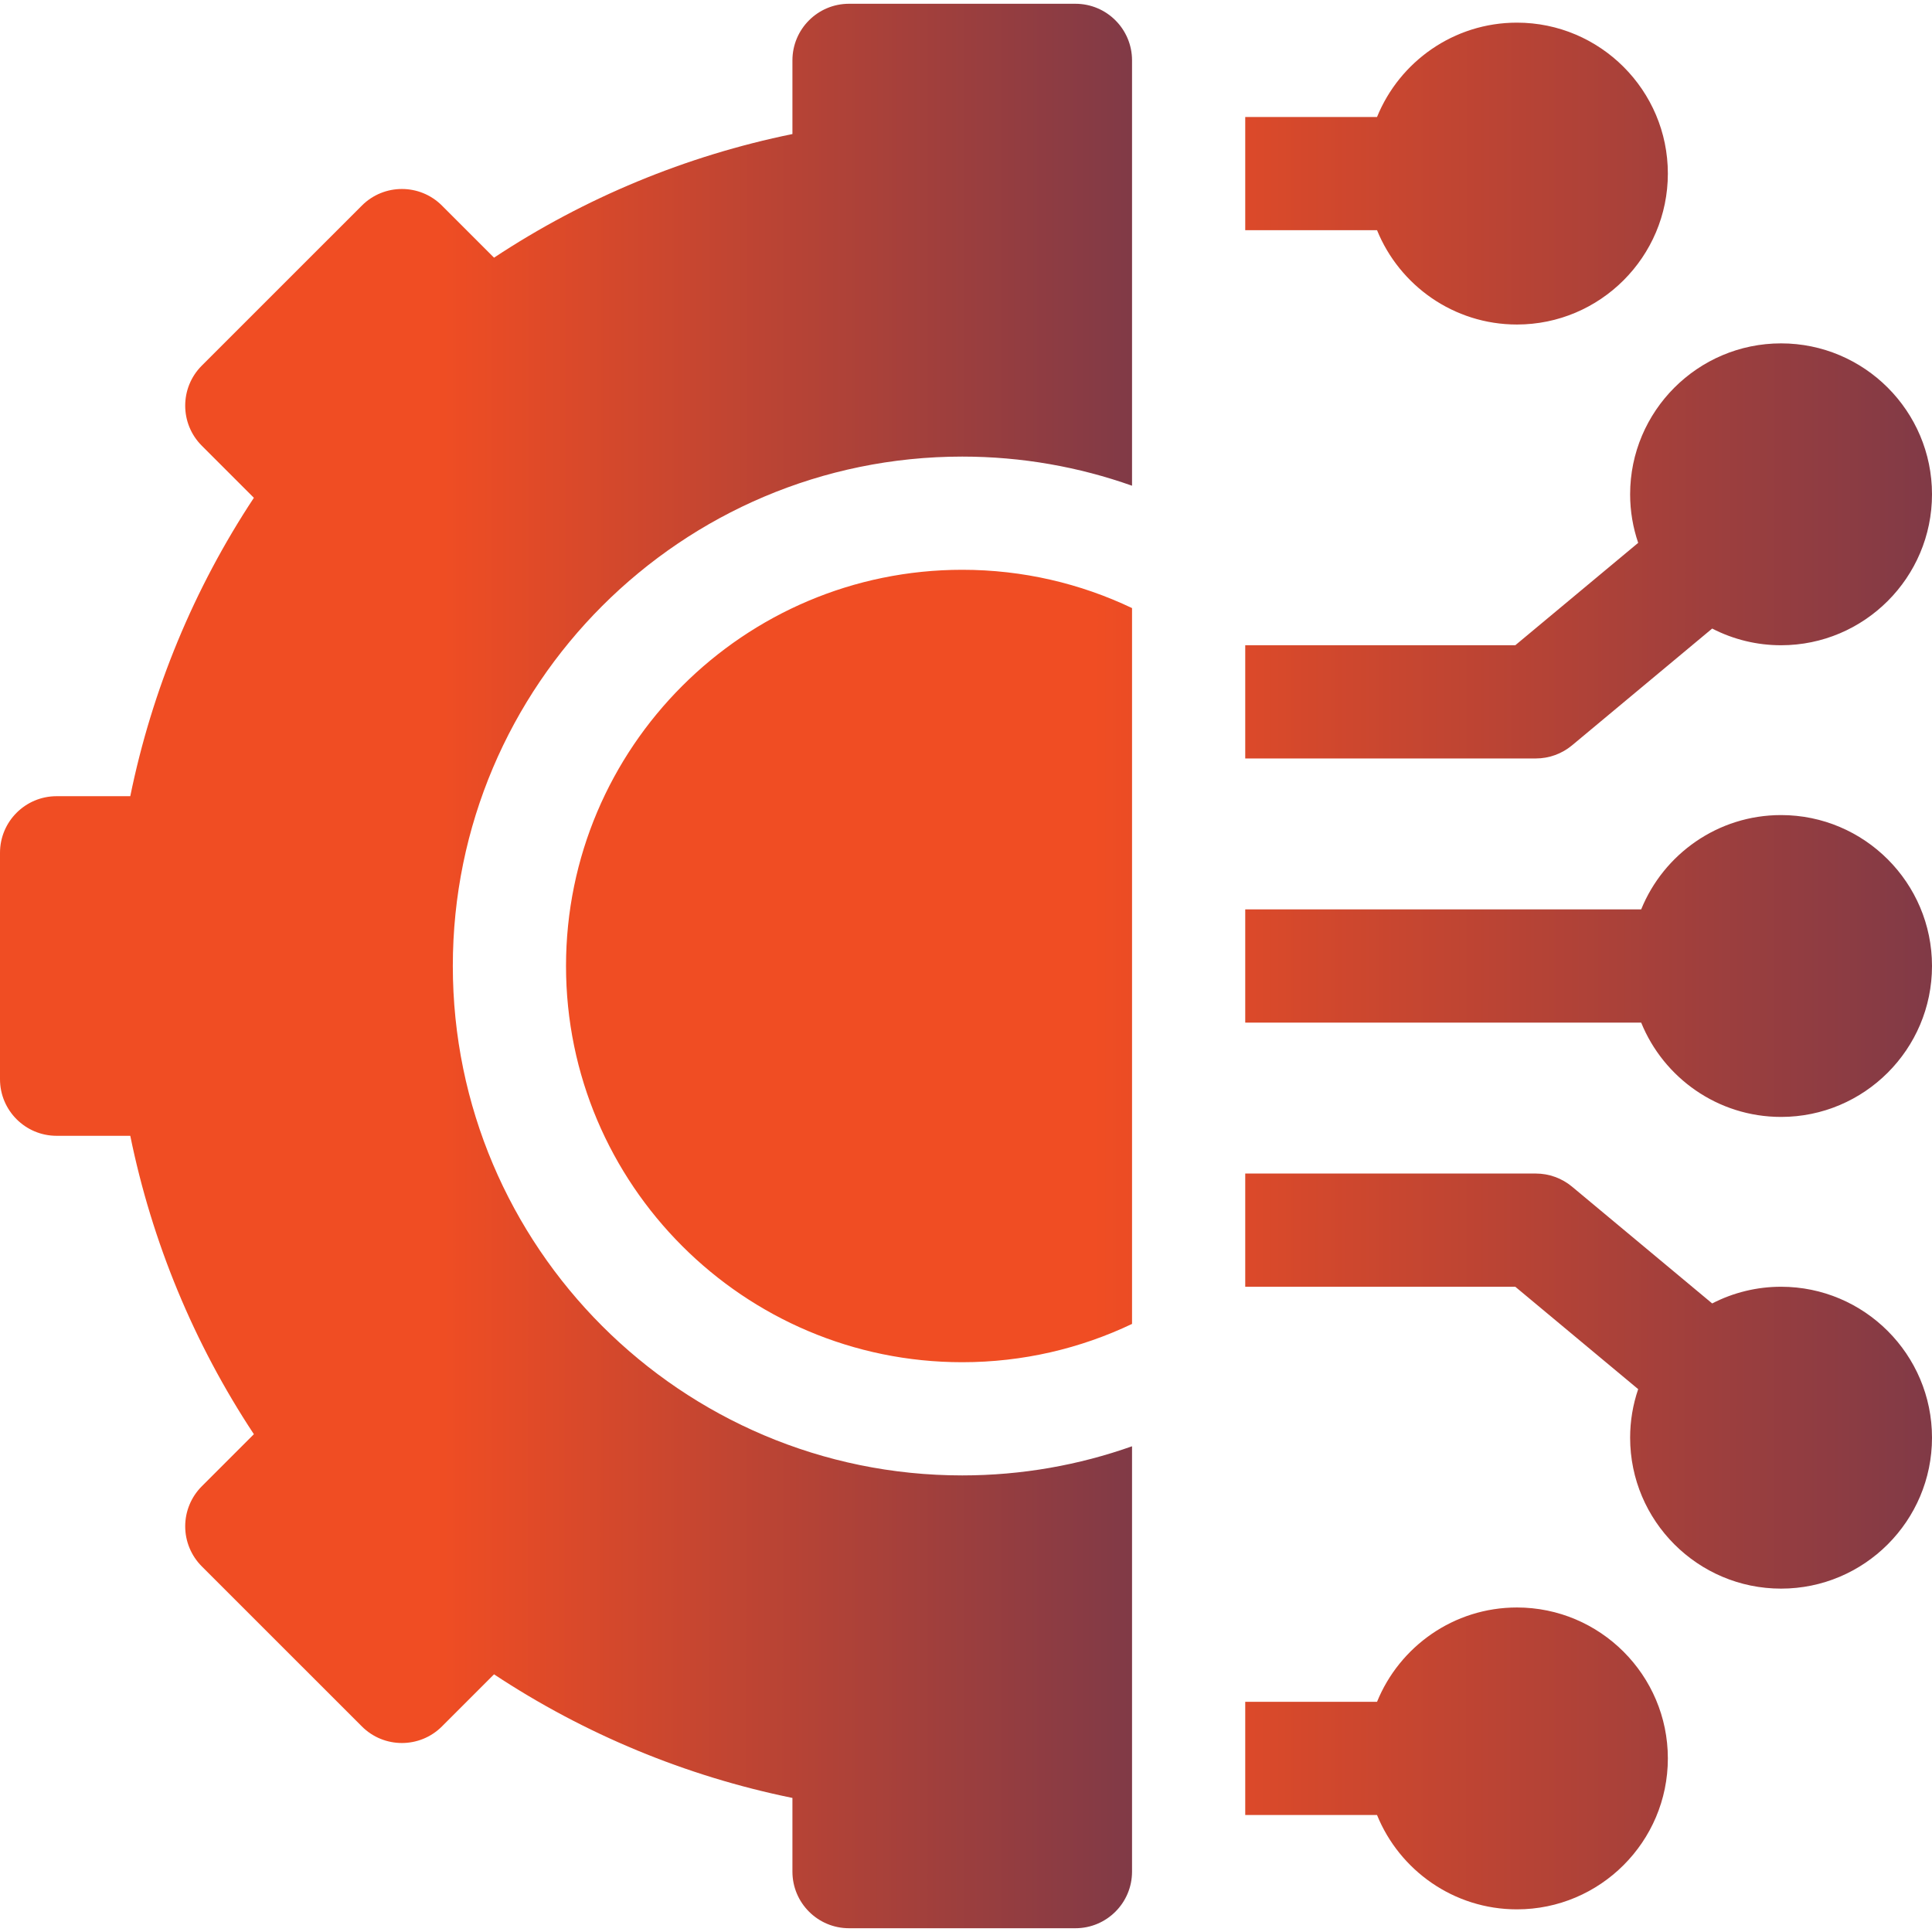 <?xml version="1.0" encoding="UTF-8"?>
<svg xmlns="http://www.w3.org/2000/svg" width="100" height="100" viewBox="0 0 100 100" fill="none">
  <g id="Tools and technologies" clip-path="url(#clip0_1040_359)">
    <g id="Group">
      <path id="Vector" d="M78.516 83.203C75.244 83.203 72.437 85.226 71.275 88.086H64.453V93.945H71.275C72.437 96.805 75.244 98.828 78.516 98.828C82.823 98.828 86.328 95.323 86.328 91.016C86.328 86.708 82.823 83.203 78.516 83.203ZM92.188 66.602C90.947 66.601 89.724 66.897 88.622 67.466L81.368 61.421C80.841 60.982 80.177 60.742 79.492 60.742H64.453V66.602H78.431L84.792 71.902C84.516 72.711 84.375 73.559 84.375 74.414C84.375 78.722 87.88 82.227 92.188 82.227C96.495 82.227 100 78.722 100 74.414C100 70.106 96.495 66.602 92.188 66.602ZM92.188 42.188C88.915 42.188 86.109 44.21 84.947 47.07H64.453V52.93H84.947C86.109 55.79 88.915 57.812 92.188 57.812C96.495 57.812 100 54.308 100 50C100 45.692 96.495 42.188 92.188 42.188ZM81.368 38.579L88.622 32.534C89.724 33.103 90.947 33.399 92.188 33.398C96.495 33.398 100 29.894 100 25.586C100 21.278 96.495 17.773 92.188 17.773C87.88 17.773 84.375 21.278 84.375 25.586C84.375 26.465 84.523 27.309 84.792 28.098L78.431 33.398H64.453V39.258H79.492C80.177 39.258 80.841 39.018 81.368 38.579ZM78.516 16.797C82.823 16.797 86.328 13.292 86.328 8.984C86.328 4.677 82.823 1.172 78.516 1.172C75.244 1.172 72.437 3.195 71.275 6.055H64.453V11.914H71.275C72.437 14.774 75.244 16.797 78.516 16.797ZM29.297 50C29.297 61.308 38.497 70.508 49.805 70.508C52.948 70.508 55.928 69.796 58.594 68.526V31.474C55.928 30.204 52.948 29.492 49.805 29.492C38.497 29.492 29.297 38.692 29.297 50Z" fill="url(#paint0_linear_1040_359)"></path>
      <path id="Vector_2" d="M55.664 0.195H43.945C42.327 0.195 41.016 1.507 41.016 3.125V6.938C35.506 8.064 30.263 10.236 25.571 13.337L22.874 10.64C21.73 9.496 19.875 9.496 18.731 10.64L10.444 18.926C9.3 20.07 9.3 21.925 10.444 23.069L13.141 25.766C10.04 30.458 7.868 35.701 6.743 41.211H2.93C1.312 41.211 0 42.523 0 44.141V55.859C0 57.477 1.312 58.789 2.93 58.789H6.743C7.868 64.299 10.04 69.542 13.141 74.234L10.444 76.931C9.895 77.48 9.586 78.225 9.586 79.002C9.586 79.779 9.895 80.524 10.444 81.074L18.731 89.36C19.875 90.504 21.73 90.504 22.874 89.36L25.571 86.663C30.263 89.764 35.506 91.936 41.016 93.061V96.875C41.016 98.493 42.327 99.805 43.945 99.805H55.664C57.282 99.805 58.594 98.493 58.594 96.875V74.859C55.843 75.834 52.885 76.367 49.805 76.367C35.266 76.367 23.438 64.539 23.438 50C23.438 35.461 35.266 23.633 49.805 23.633C52.885 23.633 55.843 24.166 58.594 25.141V3.125C58.594 1.507 57.282 0.195 55.664 0.195Z" fill="url(#paint1_linear_1040_359)"></path>
    </g>
  </g>
  <defs>
    <linearGradient id="paint0_linear_1040_359" x1="29.297" y1="50" x2="136.028" y2="50.03" gradientUnits="userSpaceOnUse">
      <stop offset="0.256" stop-color="#F04D23"></stop>
      <stop offset="1" stop-color="#242A64"></stop>
    </linearGradient>
    <linearGradient id="paint1_linear_1040_359" x1="-5.0299e-08" y1="50" x2="88.451" y2="50.02" gradientUnits="userSpaceOnUse">
      <stop offset="0.256" stop-color="#F04D23"></stop>
      <stop offset="1" stop-color="#242A64"></stop>
    </linearGradient>
    <clipPath id="clip0_1040_359">
      <rect width="100" height="100" fill="white"></rect>
    </clipPath>
  </defs>
</svg>
